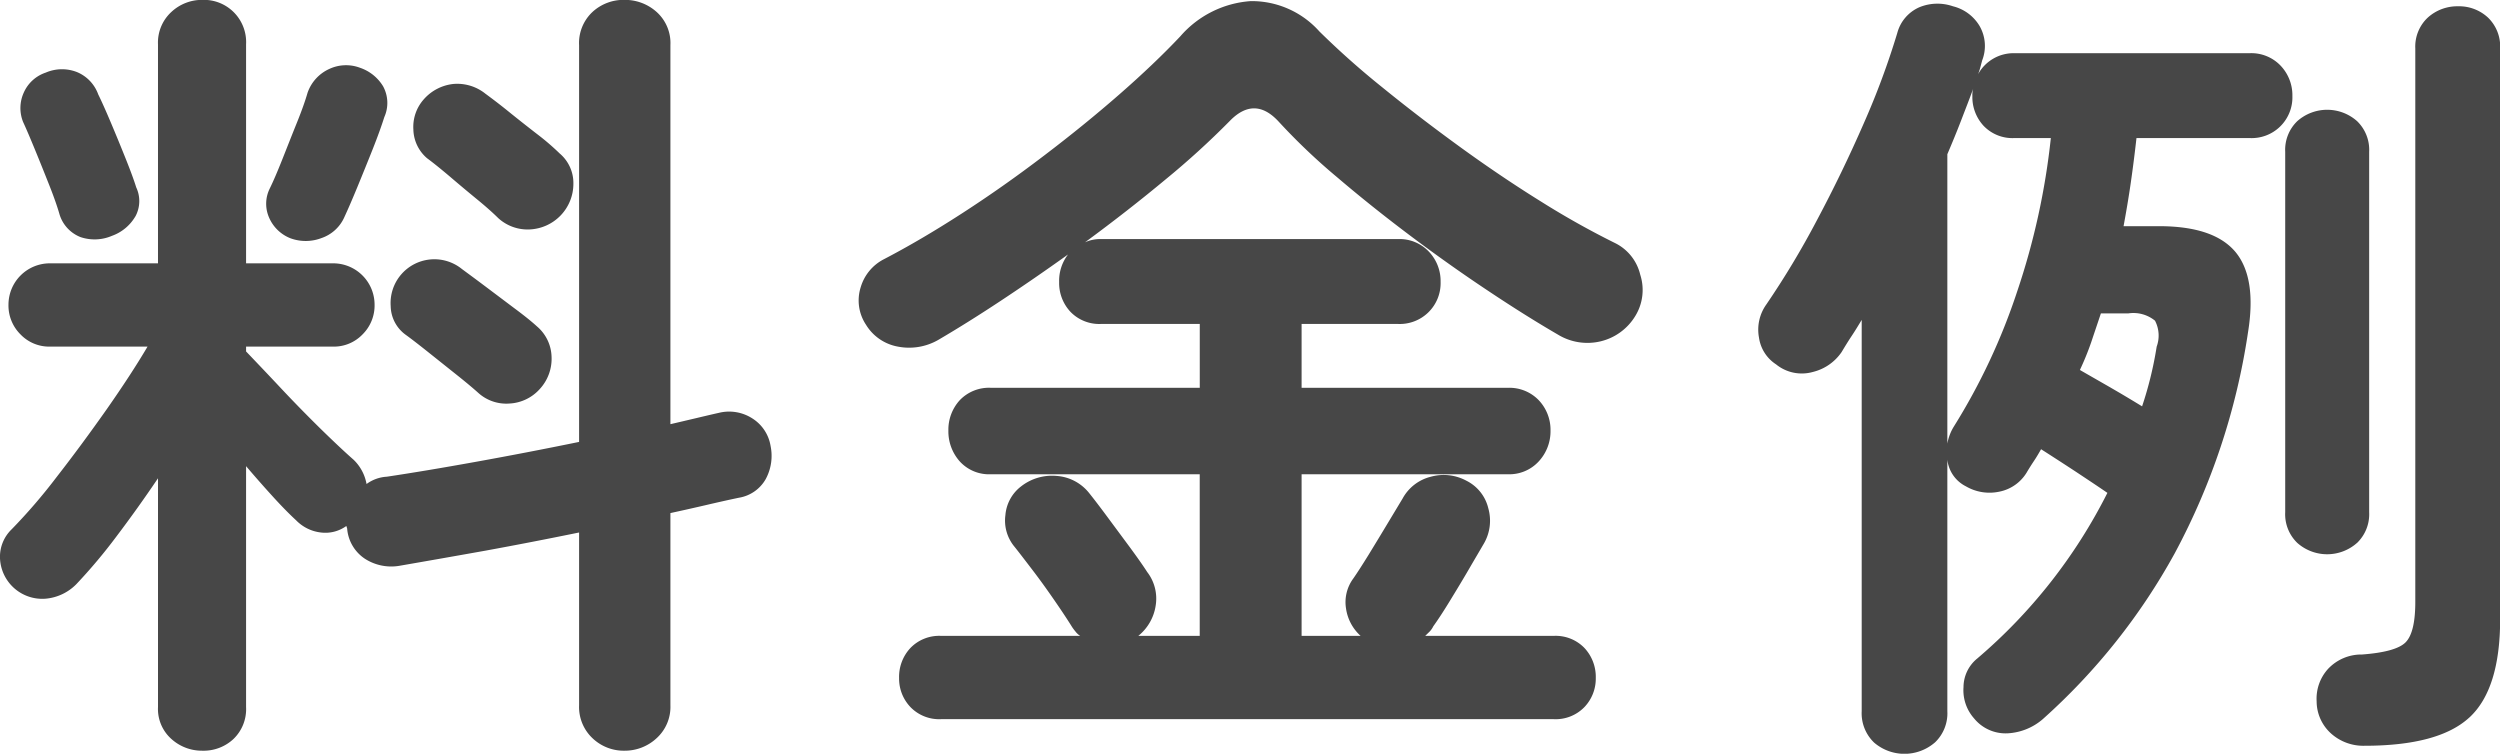 <svg xmlns="http://www.w3.org/2000/svg" width="222.724" height="67.15" viewBox="0 0 222.724 67.15">
  <defs>
    <style>
      .cls-1 {
        fill: #474747;
        fill-rule: evenodd;
      }
    </style>
  </defs>
  <path id="料金例_" data-name="料金例 " class="cls-1" d="M872.463,8797.99a3.688,3.688,0,0,0,1.116-2.84v-21.46c0.816,0.96,1.62,1.87,2.412,2.74s1.476,1.56,2.052,2.09a3.655,3.655,0,0,0,2.2,1.08,3.19,3.19,0,0,0,2.268-.58l0.072,0.22a3.559,3.559,0,0,0,1.584,2.7,4.33,4.33,0,0,0,3.168.61q3.384-.585,7.56-1.33,4.174-.765,8.352-1.62V8795a3.819,3.819,0,0,0,1.188,2.92,4.028,4.028,0,0,0,2.844,1.12,4.159,4.159,0,0,0,2.88-1.12,3.764,3.764,0,0,0,1.224-2.92v-17.13q1.656-.36,3.2-0.72c1.032-.24,2-0.46,2.916-0.65a3.364,3.364,0,0,0,2.376-1.66,4.363,4.363,0,0,0,.432-2.95,3.582,3.582,0,0,0-1.62-2.45,3.822,3.822,0,0,0-2.988-.5c-0.624.14-1.3,0.3-2.016,0.47s-1.488.35-2.3,0.54v-33.77a3.728,3.728,0,0,0-1.224-2.95,4.215,4.215,0,0,0-2.88-1.08,4.08,4.08,0,0,0-2.844,1.08,3.783,3.783,0,0,0-1.188,2.95v35.35q-4.608.945-9.18,1.77t-7.956,1.33a3.377,3.377,0,0,0-1.8.65,3.962,3.962,0,0,0-1.152-2.16q-1.08-.945-2.88-2.7c-1.2-1.18-2.4-2.4-3.6-3.68s-2.232-2.36-3.1-3.27v-0.43h7.776a3.535,3.535,0,0,0,2.592-1.08,3.627,3.627,0,0,0,1.08-2.67,3.687,3.687,0,0,0-3.672-3.67h-7.776v-19.51a3.762,3.762,0,0,0-3.888-3.96,3.991,3.991,0,0,0-2.772,1.08,3.7,3.7,0,0,0-1.188,2.88v19.51h-9.648a3.687,3.687,0,0,0-3.672,3.67,3.627,3.627,0,0,0,1.08,2.67,3.535,3.535,0,0,0,2.592,1.08H864.8q-1.442,2.445-3.636,5.58c-1.465,2.08-2.952,4.1-4.464,6.04a49.962,49.962,0,0,1-4,4.65,3.4,3.4,0,0,0-1.044,2.59,3.769,3.769,0,0,0,4.032,3.6,4.366,4.366,0,0,0,2.772-1.3,47.949,47.949,0,0,0,3.564-4.24q1.906-2.52,3.708-5.19v20.38a3.575,3.575,0,0,0,1.188,2.84,4.055,4.055,0,0,0,2.772,1.05A3.891,3.891,0,0,0,872.463,8797.99Zm26.388-45.39a4.072,4.072,0,0,0,3.888-4.07,3.452,3.452,0,0,0-1.224-2.7,21.932,21.932,0,0,0-2.016-1.73c-0.864-.67-1.717-1.34-2.556-2.02s-1.524-1.19-2.052-1.58a4.021,4.021,0,0,0-2.844-.86,4.083,4.083,0,0,0-2.628,1.36,3.7,3.7,0,0,0-.936,2.7,3.465,3.465,0,0,0,1.224,2.56q0.792,0.585,2.016,1.62c0.816,0.7,1.631,1.38,2.448,2.05s1.44,1.23,1.872,1.66A3.876,3.876,0,0,0,898.851,8752.6Zm-1.8,15.51a3.876,3.876,0,0,0,2.664-1.26,3.981,3.981,0,0,0,1.08-2.91,3.684,3.684,0,0,0-1.3-2.7q-0.72-.66-2.016-1.62l-2.592-1.95c-0.864-.65-1.56-1.16-2.088-1.55a3.9,3.9,0,0,0-6.336,3.32,3.217,3.217,0,0,0,1.3,2.52c0.528,0.38,1.212.91,2.052,1.58s1.667,1.33,2.484,1.98,1.464,1.19,1.944,1.62A3.72,3.72,0,0,0,897.051,8768.11Zm-16.7-14.76a3.431,3.431,0,0,0,1.944-1.76c0.335-.72.731-1.63,1.188-2.74s0.911-2.23,1.368-3.38,0.8-2.11,1.044-2.88a3.093,3.093,0,0,0-.108-2.74,3.844,3.844,0,0,0-2.052-1.65,3.517,3.517,0,0,0-2.736.1,3.636,3.636,0,0,0-1.944,2.13c-0.192.67-.5,1.55-0.936,2.63s-0.864,2.17-1.3,3.27-0.817,1.99-1.152,2.67a3.051,3.051,0,0,0-.036,2.55,3.443,3.443,0,0,0,1.908,1.84A3.936,3.936,0,0,0,880.347,8753.35Zm-16.632-1.91a2.872,2.872,0,0,0,.072-2.59q-0.288-.93-0.936-2.55t-1.332-3.24q-0.686-1.62-1.116-2.49a3.4,3.4,0,0,0-1.872-1.98,3.65,3.65,0,0,0-2.808.04,3.266,3.266,0,0,0-1.944,1.76,3.328,3.328,0,0,0-.072,2.63c0.288,0.62.648,1.47,1.08,2.52s0.852,2.1,1.26,3.13,0.708,1.89.9,2.56a3.16,3.16,0,0,0,1.872,2.05,3.917,3.917,0,0,0,2.808-.11A3.959,3.959,0,0,0,863.715,8751.44Zm126.36,44.79a3.563,3.563,0,0,0,2.736-1.08,3.674,3.674,0,0,0,1.008-2.59,3.765,3.765,0,0,0-1.008-2.67,3.563,3.563,0,0,0-2.736-1.08H978.627q0.216-.21.4-0.39a1.882,1.882,0,0,0,.324-0.47c0.384-.53.864-1.26,1.44-2.2s1.152-1.89,1.728-2.88,1.032-1.76,1.368-2.34a4.057,4.057,0,0,0,.36-3.09,3.7,3.7,0,0,0-1.944-2.45,4.259,4.259,0,0,0-3.168-.36,3.942,3.942,0,0,0-2.52,1.94l-1.3,2.16q-0.864,1.44-1.728,2.85c-0.576.93-1.033,1.64-1.368,2.12a3.547,3.547,0,0,0-.648,2.66,4.065,4.065,0,0,0,1.3,2.45h-5.256v-14.4h18.36a3.552,3.552,0,0,0,2.772-1.15,3.948,3.948,0,0,0,1.044-2.74,3.834,3.834,0,0,0-1.044-2.7,3.626,3.626,0,0,0-2.772-1.11h-18.36v-5.69h8.568a3.636,3.636,0,0,0,3.816-3.74,3.8,3.8,0,0,0-1.044-2.7,3.6,3.6,0,0,0-2.772-1.12H949.755a3.232,3.232,0,0,0-1.44.29q3.816-2.805,7.2-5.62a72.833,72.833,0,0,0,5.688-5.18c1.487-1.54,2.952-1.51,4.392.07a54.686,54.686,0,0,0,5.184,4.93q3.094,2.64,6.588,5.26t6.912,4.89c2.279,1.52,4.331,2.8,6.156,3.86a5.048,5.048,0,0,0,3.816.61,4.961,4.961,0,0,0,3.1-2.27,4.427,4.427,0,0,0,.432-3.67,4.218,4.218,0,0,0-2.232-2.81,74.414,74.414,0,0,1-6.552-3.67q-3.6-2.235-7.272-4.9t-6.948-5.33a73.526,73.526,0,0,1-5.58-4.96,8.075,8.075,0,0,0-6.12-2.7,9.134,9.134,0,0,0-6.264,3.13q-2.306,2.445-5.436,5.18t-6.732,5.47q-3.6,2.745-7.272,5.12t-6.984,4.1a4.109,4.109,0,0,0-2.052,2.48,3.9,3.9,0,0,0,.468,3.35,4.2,4.2,0,0,0,2.844,1.95,5.212,5.212,0,0,0,3.564-.58q2.592-1.515,5.58-3.49t6.012-4.14a3.837,3.837,0,0,0-.792,2.45,3.753,3.753,0,0,0,1.008,2.66,3.561,3.561,0,0,0,2.736,1.08h8.784v5.69H939.963a3.6,3.6,0,0,0-2.808,1.11,3.9,3.9,0,0,0-1.008,2.7,4.02,4.02,0,0,0,1.008,2.74,3.527,3.527,0,0,0,2.808,1.15h18.576v14.4h-5.472a4.275,4.275,0,0,0,1.548-2.7,3.874,3.874,0,0,0-.756-2.99q-0.5-.78-1.512-2.16c-0.673-.91-1.357-1.83-2.052-2.77s-1.236-1.64-1.62-2.12a4.066,4.066,0,0,0-2.88-1.51,4.479,4.479,0,0,0-3.168.93,3.585,3.585,0,0,0-1.4,2.56,3.642,3.642,0,0,0,.828,2.84c0.384,0.48.911,1.17,1.584,2.05s1.332,1.8,1.98,2.74,1.163,1.72,1.548,2.34a5.043,5.043,0,0,0,.324.43,1.57,1.57,0,0,0,.4.36H935.5a3.561,3.561,0,0,0-2.736,1.08,3.76,3.76,0,0,0-1.008,2.67,3.67,3.67,0,0,0,1.008,2.59,3.561,3.561,0,0,0,2.736,1.08h54.576Zm33.945,2.09a3.589,3.589,0,0,0,1.12-2.81v-22.39a3.036,3.036,0,0,0,1.66,2.37,4.168,4.168,0,0,0,2.98.47,3.681,3.681,0,0,0,2.42-1.69c0.23-.39.46-0.75,0.68-1.08s0.42-.67.61-1.01q1.365,0.87,3.06,1.98c1.13,0.75,2.08,1.38,2.85,1.91a47.3,47.3,0,0,1-11.6,14.76,3.3,3.3,0,0,0-1.22,2.55,3.777,3.777,0,0,0,.94,2.78,3.621,3.621,0,0,0,3.02,1.33,5.215,5.215,0,0,0,3.1-1.26,55.76,55.76,0,0,0,11.77-14.8,60.3,60.3,0,0,0,6.51-19.62q0.8-4.89-1.11-7.2c-1.28-1.53-3.54-2.3-6.81-2.3h-3.16c0.23-1.25.45-2.53,0.64-3.85s0.36-2.66.51-4h10.08a3.63,3.63,0,0,0,3.81-3.74,3.819,3.819,0,0,0-1.04-2.7,3.6,3.6,0,0,0-2.77-1.12h-20.95a3.6,3.6,0,0,0-3.24,1.87,6.023,6.023,0,0,0,.21-0.65l0.15-.57a3.554,3.554,0,0,0-.22-3.06,3.825,3.825,0,0,0-2.38-1.77,4.231,4.231,0,0,0-2.98.08,3.478,3.478,0,0,0-1.98,2.3,69.8,69.8,0,0,1-2.99,8.06q-1.92,4.4-4.18,8.64a76.278,76.278,0,0,1-4.5,7.49,3.858,3.858,0,0,0-.65,2.95,3.407,3.407,0,0,0,1.52,2.38,3.632,3.632,0,0,0,3.27.68,4.345,4.345,0,0,0,2.56-1.76c0.29-.48.58-0.96,0.9-1.44s0.61-.96.9-1.44v34.85a3.617,3.617,0,0,0,1.11,2.81A4.145,4.145,0,0,0,1024.02,8798.32Zm47.63-2.24c1.82-1.68,2.74-4.6,2.74-8.78v-50.83a3.585,3.585,0,0,0-1.08-2.74,3.775,3.775,0,0,0-2.67-1.01,3.918,3.918,0,0,0-2.7,1.01,3.535,3.535,0,0,0-1.11,2.74v49.32q0,2.73-.87,3.6c-0.57.57-1.87,0.93-3.88,1.08a4.065,4.065,0,0,0-3.03,1.29,3.943,3.943,0,0,0-1.01,2.88,3.867,3.867,0,0,0,1.3,2.88,4.3,4.3,0,0,0,2.95,1.08Q1068.92,8798.6,1071.65,8796.08Zm-10.01-15.55a3.548,3.548,0,0,0,1.08-2.73v-32.12a3.548,3.548,0,0,0-1.08-2.73,4.008,4.008,0,0,0-5.32,0,3.548,3.548,0,0,0-1.08,2.73v32.12a3.548,3.548,0,0,0,1.08,2.73A4.008,4.008,0,0,0,1061.64,8780.53Zm-36.5-34.63c0.43-1.01.84-2,1.22-2.99s0.75-1.93,1.08-2.84a2.12,2.12,0,0,0-.07.65,3.768,3.768,0,0,0,1.01,2.66,3.555,3.555,0,0,0,2.74,1.08h3.24a63.653,63.653,0,0,1-2.99,13.64,55.462,55.462,0,0,1-5.65,12.06,4.348,4.348,0,0,0-.58,1.52V8745.9Zm14.58,20.81c-1.08-.62-2.01-1.15-2.77-1.59a25.266,25.266,0,0,0,1.01-2.48c0.28-.84.57-1.69,0.86-2.56h2.45a3.041,3.041,0,0,1,2.37.65,2.871,2.871,0,0,1,.15,2.31,32.787,32.787,0,0,1-1.3,5.32C1041.72,8767.89,1040.8,8767.33,1039.72,8766.71Z" transform="translate(-851.656 -8732.16)"/>
</svg>
